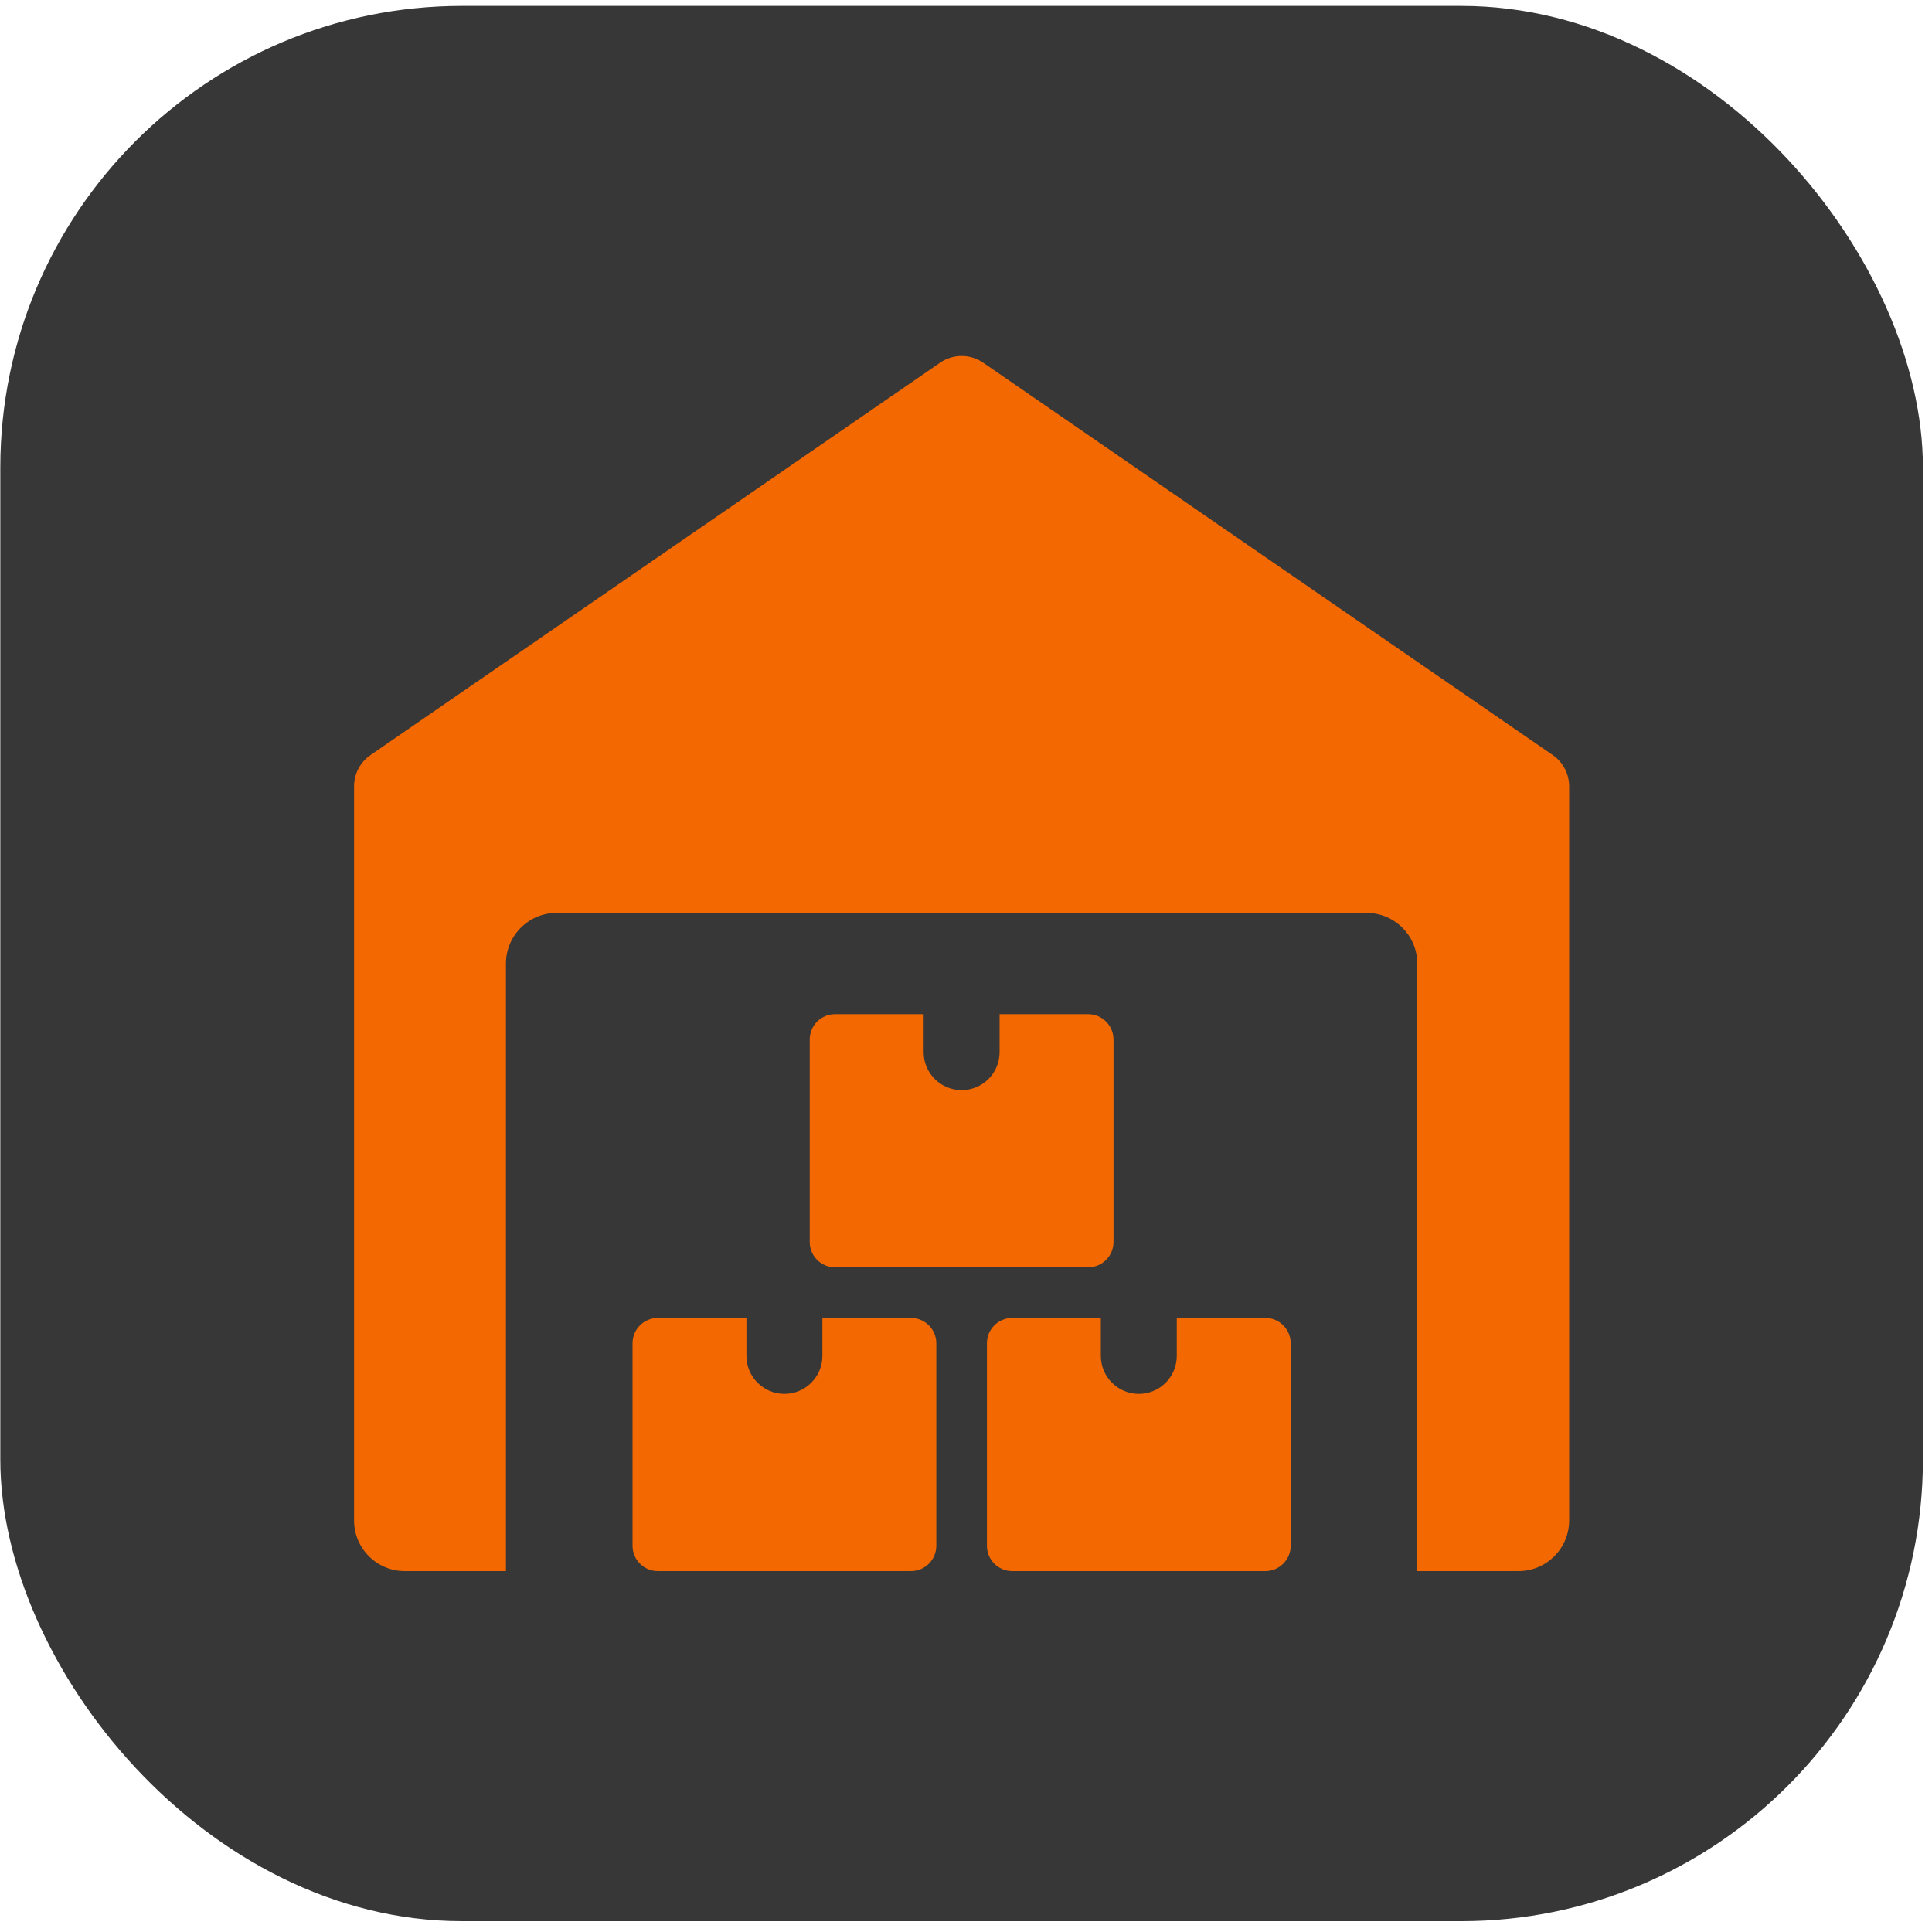 <svg xmlns="http://www.w3.org/2000/svg" width="159" height="159" viewBox="0 0 159 159" fill="none"><rect x="0.025" y="0.485" width="158.227" height="157.625" rx="38" fill="#373737"></rect><g clip-path="url(#clip0_90_195)"><path d="M127.789 62.139L80.914 29.848C79.847 29.114 78.439 29.114 77.368 29.848L30.493 62.139C29.643 62.723 29.139 63.685 29.139 64.715V125.131C29.139 127.431 31.005 129.298 33.305 129.298H41.639V79.298C41.639 76.998 43.505 75.131 45.805 75.131H112.472C114.772 75.131 116.639 76.998 116.639 79.298V129.298H124.972C127.272 129.298 129.139 127.431 129.139 125.131V64.715C129.139 63.685 128.635 62.723 127.789 62.139Z" fill="#F36800"></path><path d="M67.681 108.465V111.59C67.681 113.315 66.281 114.715 64.556 114.715C62.831 114.715 61.431 113.315 61.431 111.59V108.465H54.139C52.989 108.465 52.056 109.398 52.056 110.548V127.215C52.056 128.365 52.989 129.298 54.139 129.298H74.972C76.122 129.298 77.056 128.365 77.056 127.215V110.548C77.056 109.398 76.122 108.465 74.972 108.465H67.681Z" fill="#F36800"></path><path d="M96.847 108.465V111.59C96.847 113.315 95.447 114.715 93.722 114.715C91.997 114.715 90.597 113.315 90.597 111.59V108.465H83.305C82.155 108.465 81.222 109.398 81.222 110.548V127.215C81.222 128.365 82.155 129.298 83.305 129.298H104.138C105.288 129.298 106.222 128.365 106.222 127.215V110.548C106.222 109.398 105.288 108.465 104.138 108.465H96.847Z" fill="#F36800"></path><path d="M82.264 83.465V86.59C82.264 88.315 80.864 89.715 79.139 89.715C77.414 89.715 76.014 88.315 76.014 86.59V83.465H68.722C67.572 83.465 66.639 84.398 66.639 85.548V102.215C66.639 103.365 67.572 104.298 68.722 104.298H89.555C90.705 104.298 91.639 103.365 91.639 102.215V85.548C91.639 84.398 90.705 83.465 89.555 83.465H82.264Z" fill="#F36800"></path></g><defs><clipPath id="clip0_90_195"><rect width="100" height="100" fill="white" transform="translate(29.139 29.298)"></rect></clipPath></defs></svg>